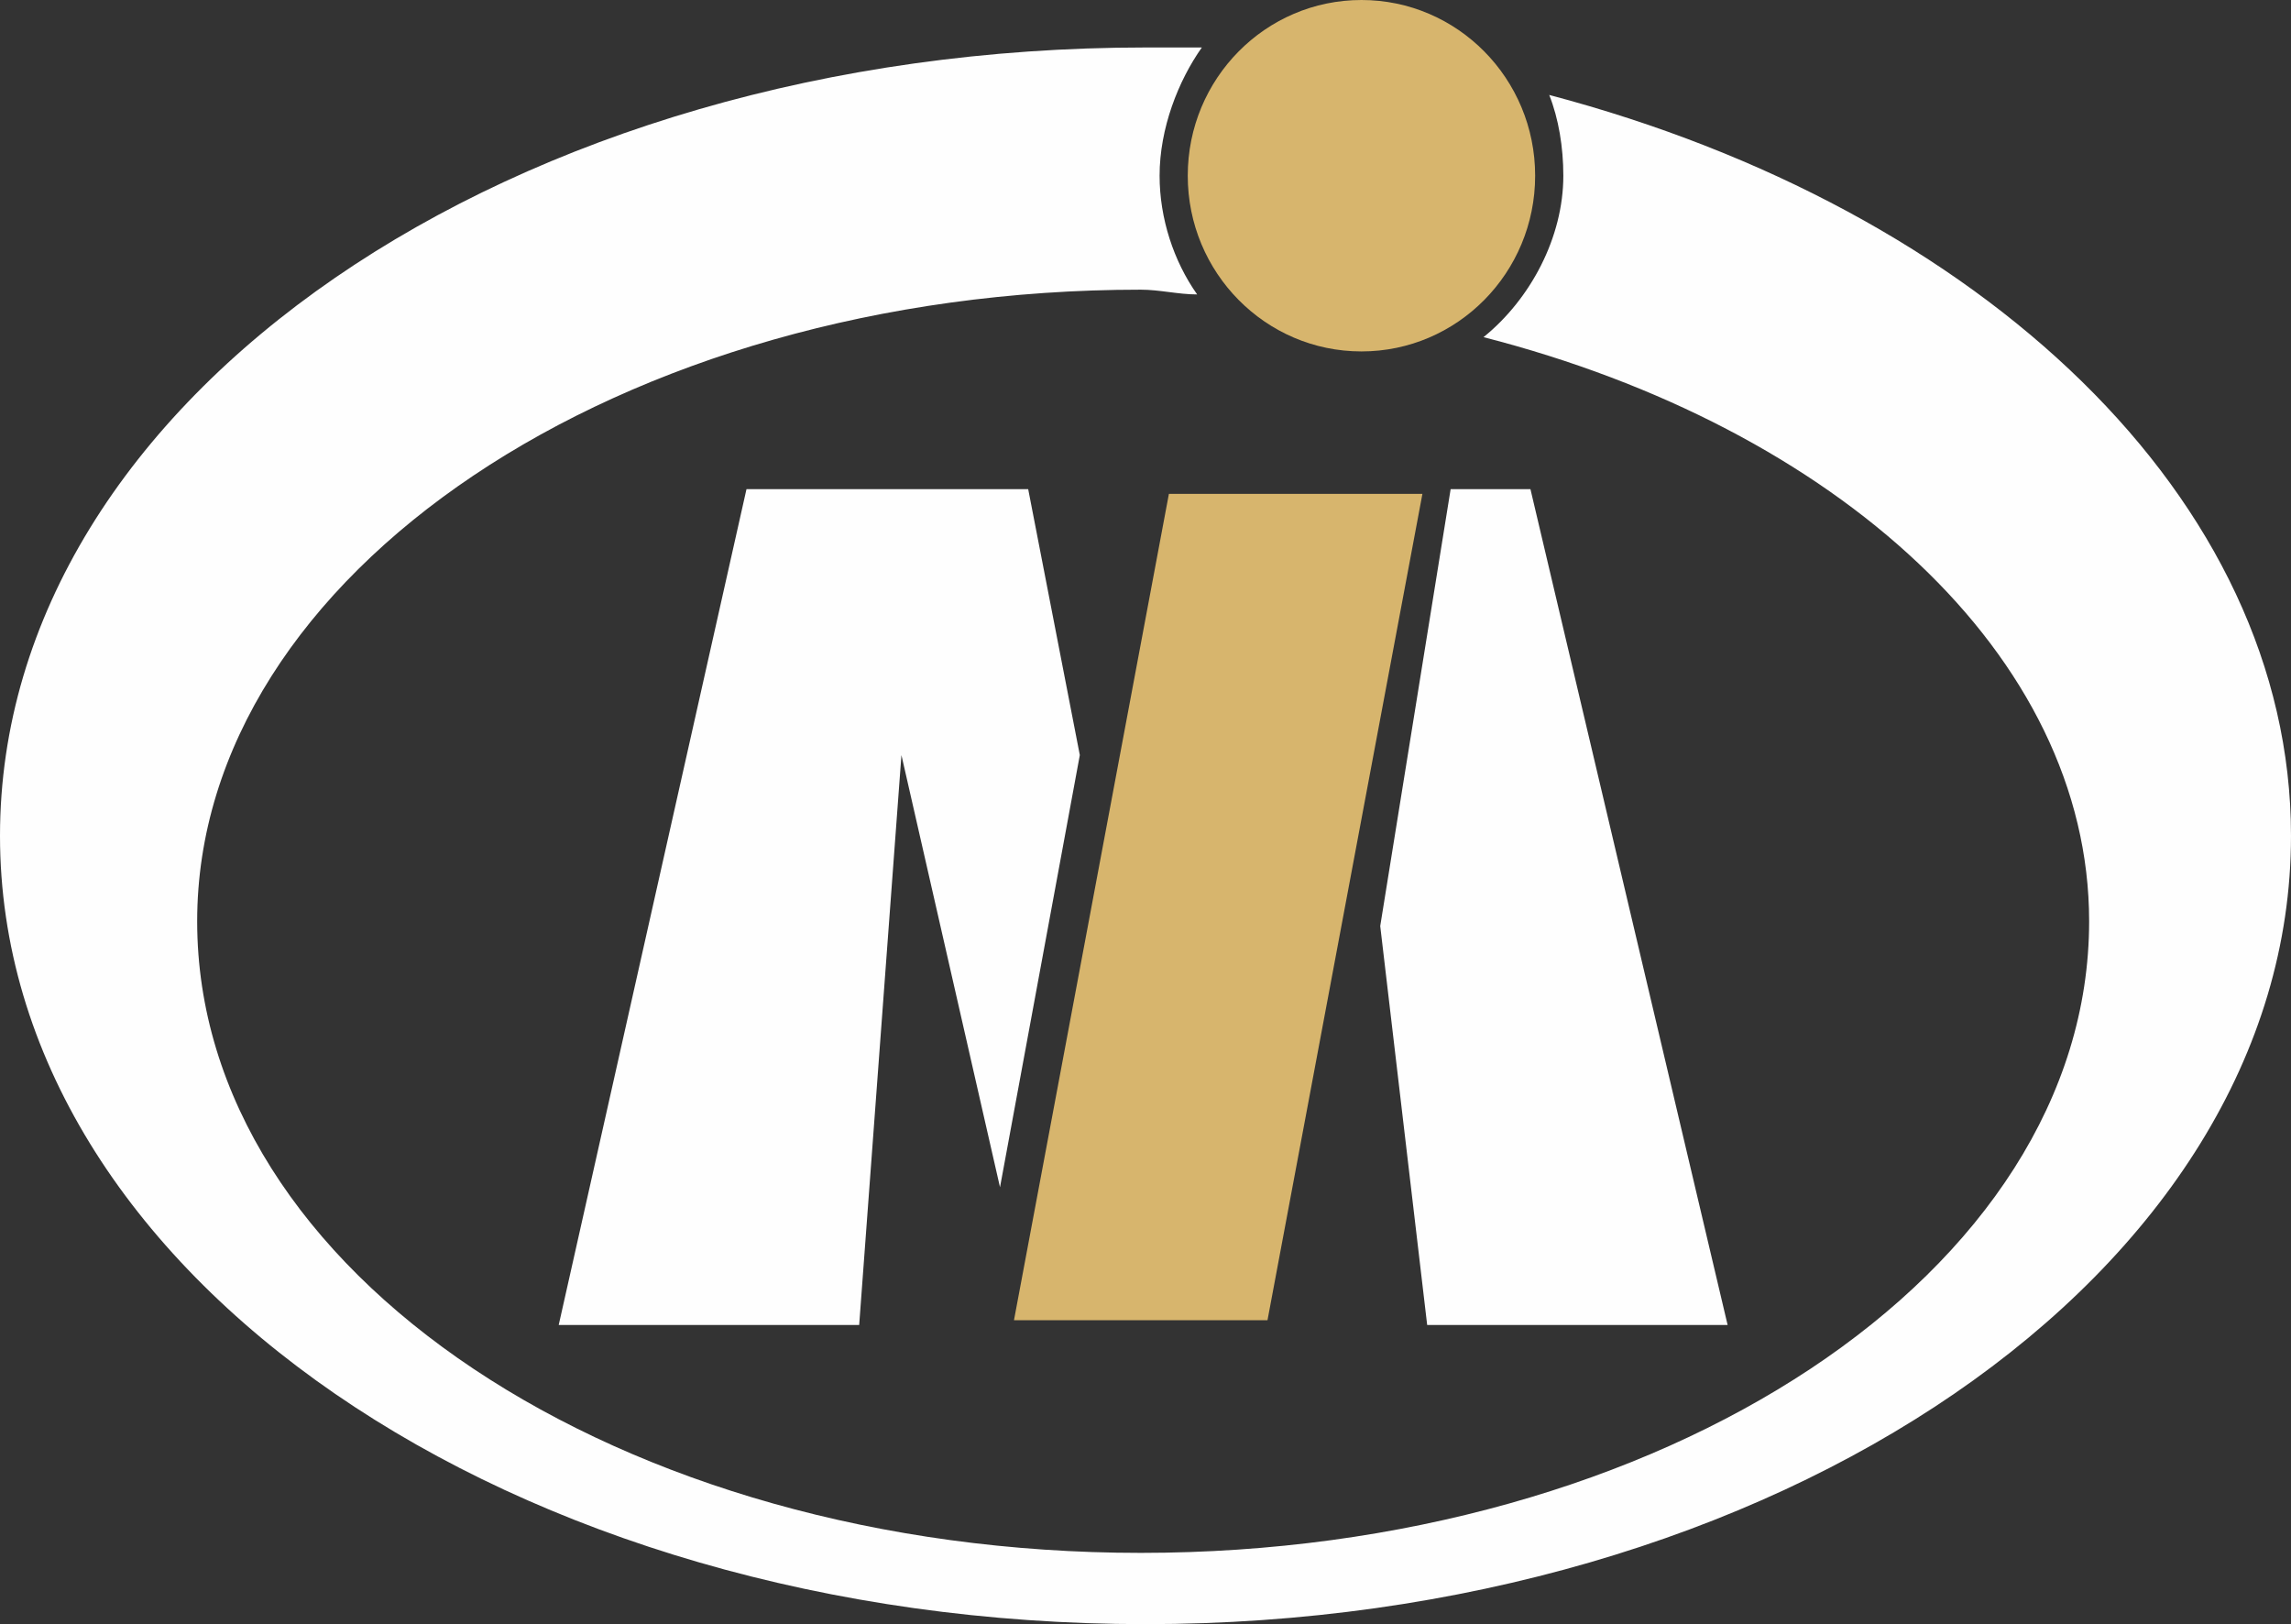 <?xml version="1.0" encoding="utf-8"?>
<svg width="79" height="56" viewBox="0 0 79 56" fill="none" xmlns="http://www.w3.org/2000/svg">
<rect x="0" y="0" width="79" height="56" fill="#333333" stroke="none"/>
<path fill-rule="evenodd" clip-rule="evenodd" d="M39.5 0C40.148 0 40.795 0 41.443 0C40.633 1.146 39.986 2.784 39.986 4.421C39.986 5.895 40.471 7.368 41.281 8.515C40.633 8.515 39.986 8.351 39.338 8.351C21.369 8.351 6.799 18.175 6.799 30.129C6.799 42.246 21.369 51.906 39.338 51.906C57.307 51.906 72.039 42.246 72.039 30.129C72.039 20.959 63.297 13.099 51.156 9.988C52.775 8.678 53.908 6.55 53.908 4.421C53.908 3.439 53.746 2.456 53.422 1.637C68.316 5.567 79 15.556 79 27.181C79 42.246 61.193 54.363 39.5 54.363C17.645 54.363 0 42.246 0 27.181C0 12.117 17.645 0 39.5 0Z" transform="translate(0 1.637)" fill="#FEFEFE"/>
<path d="M5.99 12.117C9.298 12.117 11.979 9.404 11.979 6.058C11.979 2.712 9.298 0 5.99 0C2.682 0 0 2.712 0 6.058C0 9.404 2.682 12.117 5.99 12.117Z" transform="translate(40.957)" fill="#D7B56D"/>
<path fill-rule="evenodd" clip-rule="evenodd" d="M5.342 0H14.084L8.742 28.491H0L5.342 0Z" transform="translate(34.965 17.029)" fill="#D7B56D"/>
<path fill-rule="evenodd" clip-rule="evenodd" d="M6.475 0H16.189L17.969 9.17L15.217 24.07L11.818 9.17L10.361 28.819H0L6.475 0Z" transform="translate(19.266 16.866)" fill="#FEFEFE"/>
<path fill-rule="evenodd" clip-rule="evenodd" d="M2.428 0H5.18L11.979 28.819H1.619L0 15.064L2.428 0Z" transform="translate(47.594 16.866)" fill="#FEFEFE"/>
</svg>
